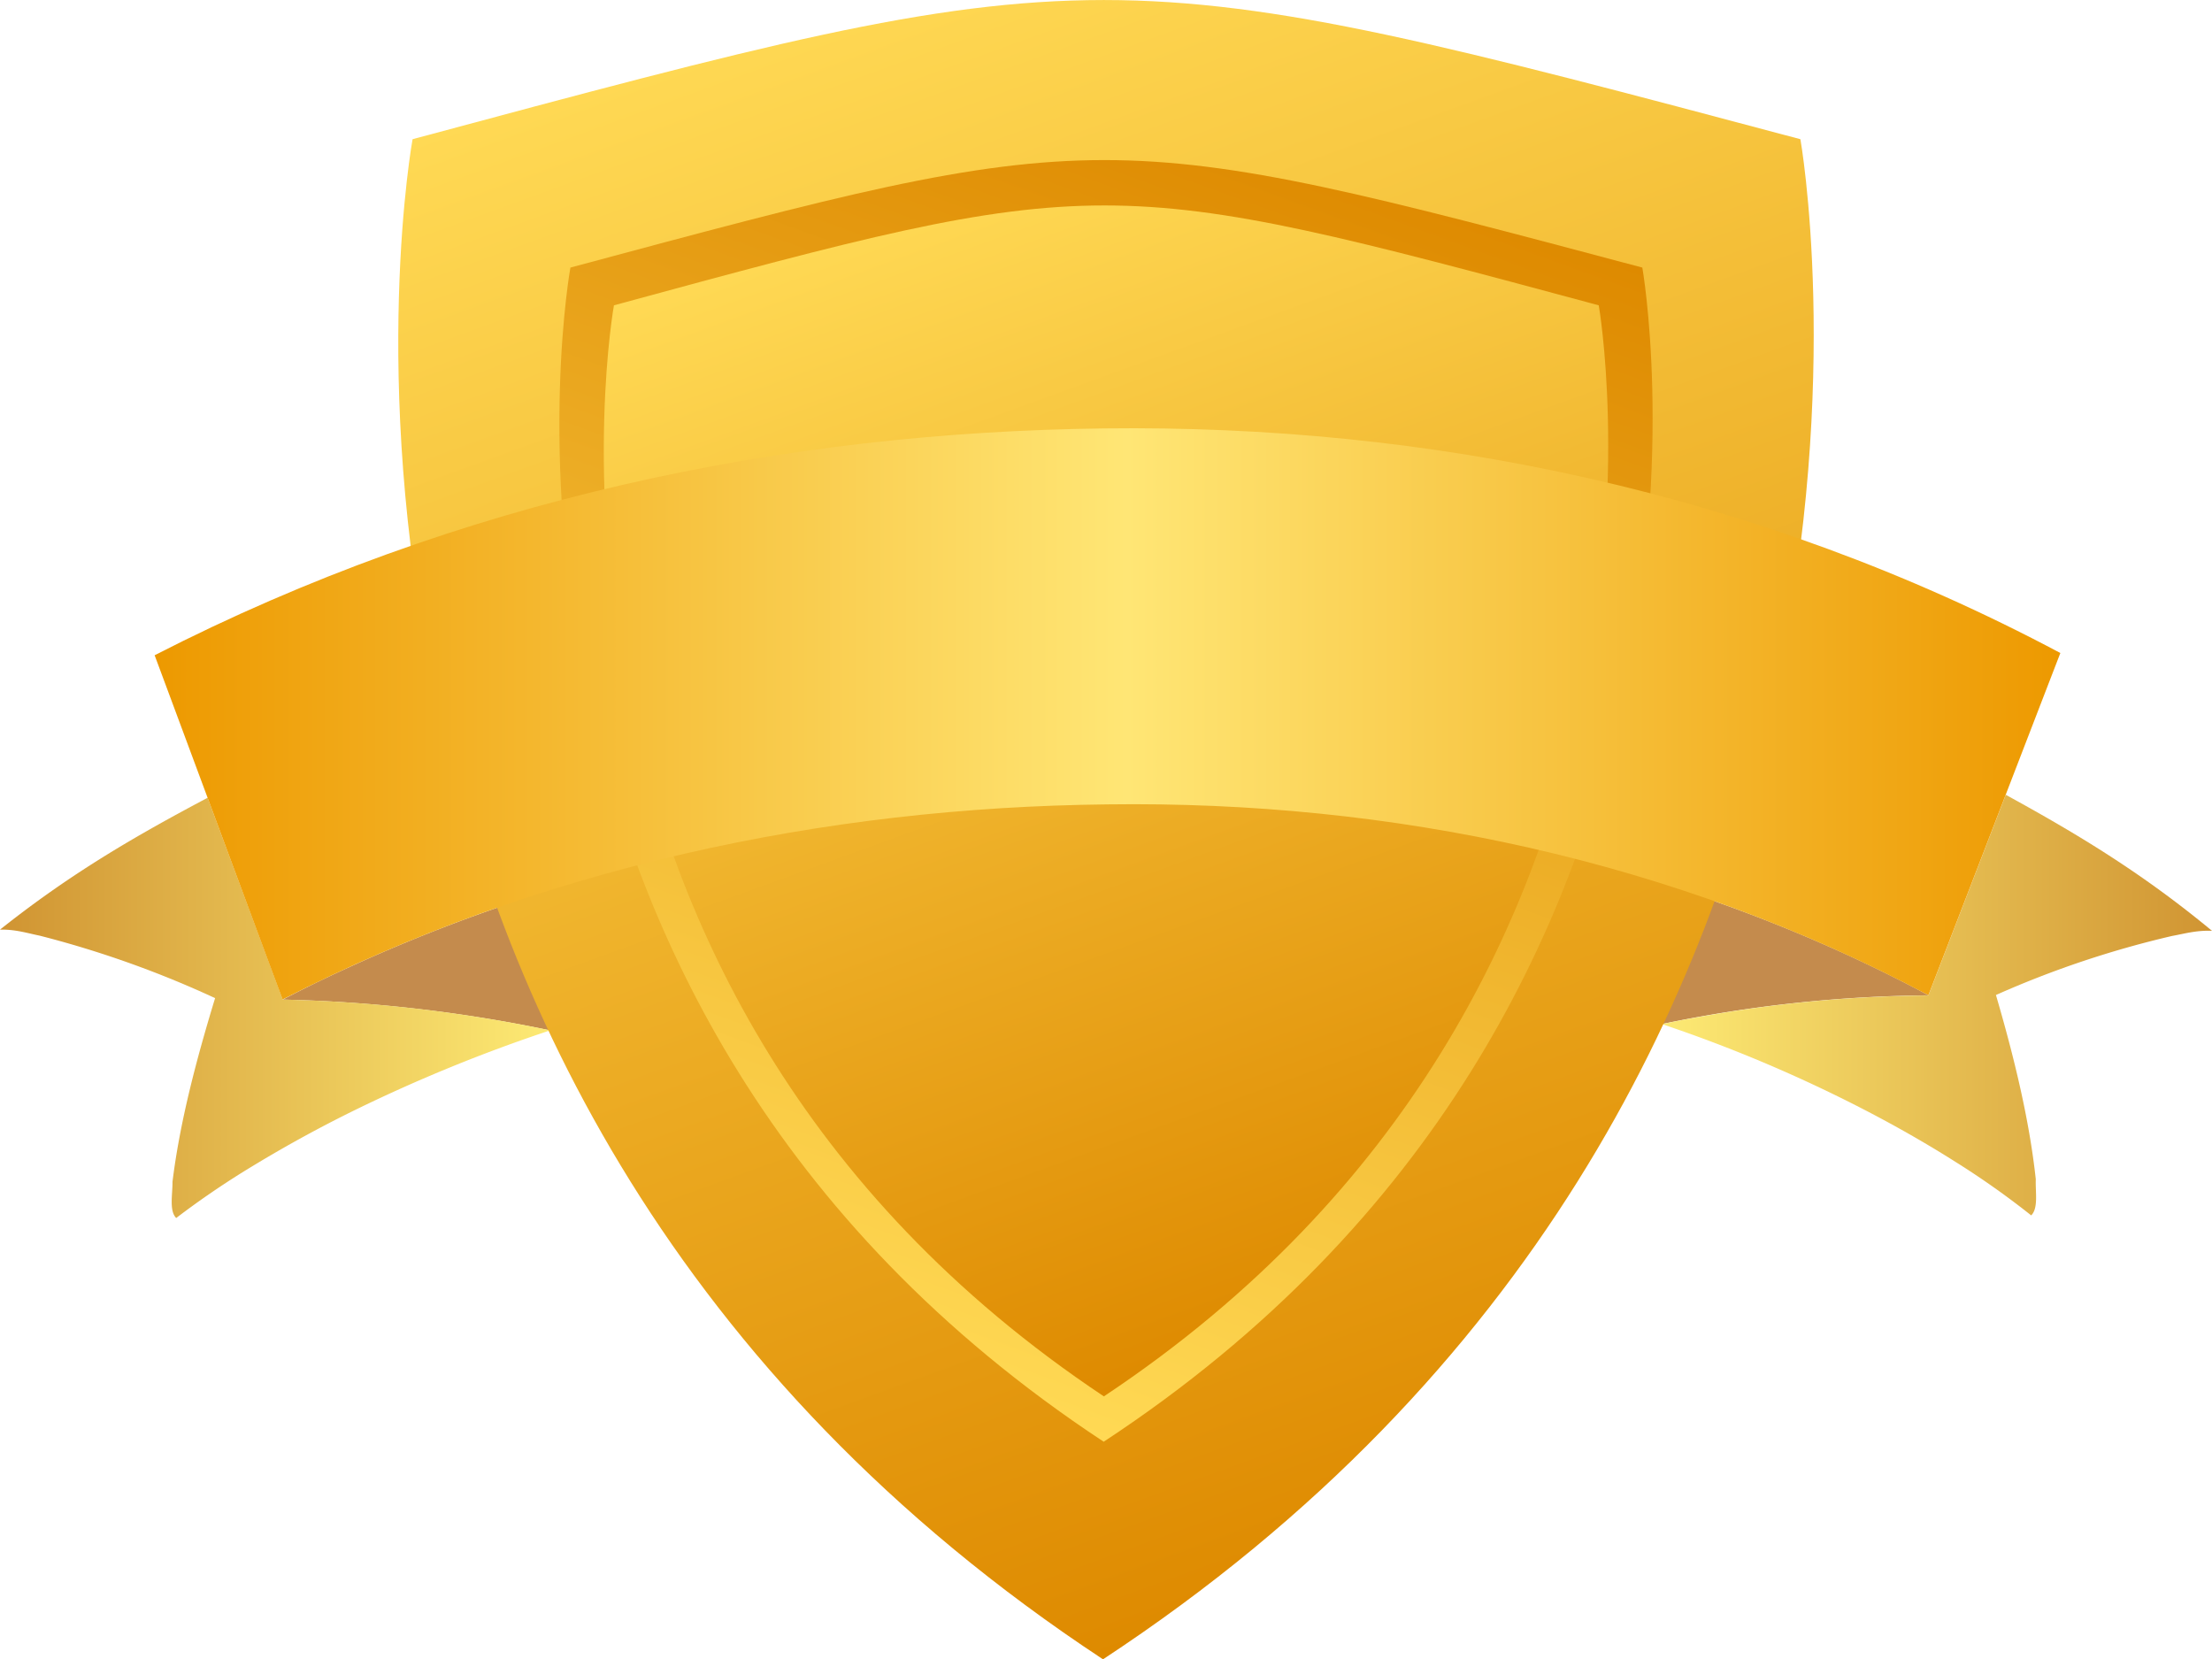 <svg xmlns="http://www.w3.org/2000/svg" xmlns:xlink="http://www.w3.org/1999/xlink" viewBox="0 0 481.79 361.41"><defs><linearGradient id="a" x1="279.55" y1="314.79" x2="159.69" y2="314.79" gradientUnits="userSpaceOnUse"><stop offset="0" stop-color="#fdea74"/><stop offset="1" stop-color="#d09432"/></linearGradient><linearGradient id="b" x1="521.69" y1="314.15" x2="641.48" y2="314.15" xlink:href="#a"/><linearGradient id="c" x1="488.24" y1="424.55" x2="364.24" y2="83.85" gradientUnits="userSpaceOnUse"><stop offset="0" stop-color="#de8a00"/><stop offset="1" stop-color="#ffd954"/></linearGradient><linearGradient id="d" x1="428.55" y1="121.22" x2="332.63" y2="384.75" xlink:href="#c"/><linearGradient id="e" x1="463.44" y1="376.38" x2="374.57" y2="132.24" xlink:href="#c"/><linearGradient id="f" x1="193.37" y1="250.77" x2="608.45" y2="250.77" gradientUnits="userSpaceOnUse"><stop offset="0" stop-color="#ed9900"/><stop offset="0.51" stop-color="#ffe675"/><stop offset="1" stop-color="#ed9900"/></linearGradient></defs><title>shield</title><path d="M566.41,305.31A337.85,337.85,0,0,0,528.56,290l-5,20.76-1.83,7.55a294.9,294.9,0,0,1,58-6.24C575.34,309.68,570.89,307.45,566.41,305.31Z" transform="translate(-159.69 -95.28)" style="fill:#c48b4d"/><path d="M221.28,313a317.82,317.82,0,0,1,58.27,6.72l-1.8-7.56-5-20.78a357.88,357.88,0,0,0-38.09,15.06C230.17,308.48,225.7,310.69,221.28,313Z" transform="translate(-159.69 -95.28)" style="fill:#c48b4d"/><path d="M198.07,360.57a186.71,186.71,0,0,1,16.77-11.39c6.59-4,13.51-7.82,20.59-11.35a341.48,341.48,0,0,1,44.12-18.14c-4.59-.94-9.22-1.83-13.88-2.58A313.65,313.65,0,0,0,221.28,313l-14.07-37.78-2.3-6.18c-15.45,8.19-29.63,16.32-45.22,28.72,3.39-.07,5.86.75,8.67,1.32a220.6,220.6,0,0,1,38.18,13.6c-4.11,13.46-7.69,27.09-9.28,40C197.29,355.44,196.5,359,198.07,360.57Z" transform="translate(-159.69 -95.28)" style="fill:url(#a)"/><path d="M594.42,312a212.61,212.61,0,0,1,38.36-12.86c2.81-.51,5.3-1.26,8.7-1.12-15.42-12.76-29.52-21.19-44.92-29.63l-2.37,6.14-14.48,37.57a291.61,291.61,0,0,0-44.22,3.7c-4.64.77-9.23,1.57-13.8,2.54a312.88,312.88,0,0,1,43.62,18.42c7,3.61,13.82,7.48,20.32,11.6A181.26,181.26,0,0,1,602.1,360c1.6-1.57.89-5.1,1-7.86C601.7,339.16,598.36,325.45,594.42,312Z" transform="translate(-159.69 -95.28)" style="fill:url(#b)"/><path d="M249.55,125.6c150.38-40.42,150.38-40.42,302.28,0,0,0,36.83,207.07-151.9,331.09C211.7,332.67,249.55,125.6,249.55,125.6Z" transform="translate(-159.69 -95.28)" style="fill-rule:evenodd;fill:url(#c)"/><path d="M283.93,153.56c116.15-31.22,116.15-31.22,233.47,0,0,0,28.45,159.94-117.32,255.74C254.7,313.5,283.93,153.56,283.93,153.56Z" transform="translate(-159.69 -95.28)" style="fill-rule:evenodd;fill:url(#d)"/><path d="M293.41,161.78c106.71-29,106.71-29,214.5,0,0,0,26.14,148.63-107.79,237.64-133.57-89-106.71-237.64-106.71-237.64Z" transform="translate(-159.69 -95.28)" style="fill-rule:evenodd;fill:url(#e)"/><path d="M193.37,238l2.82,7.58,22,59.21,3.05,8.18C277,284.32,339.09,271.13,400.9,270.48c61.6-.83,123.55,12.1,178.81,41.57l3.14-8.14,22.69-58.86,2.91-7.54c-66.48-35.39-138-49.77-208.24-48.92C330.43,189.44,259.87,203.9,193.37,238Z" transform="translate(-159.69 -95.28)" style="fill:url(#f)"/></svg>